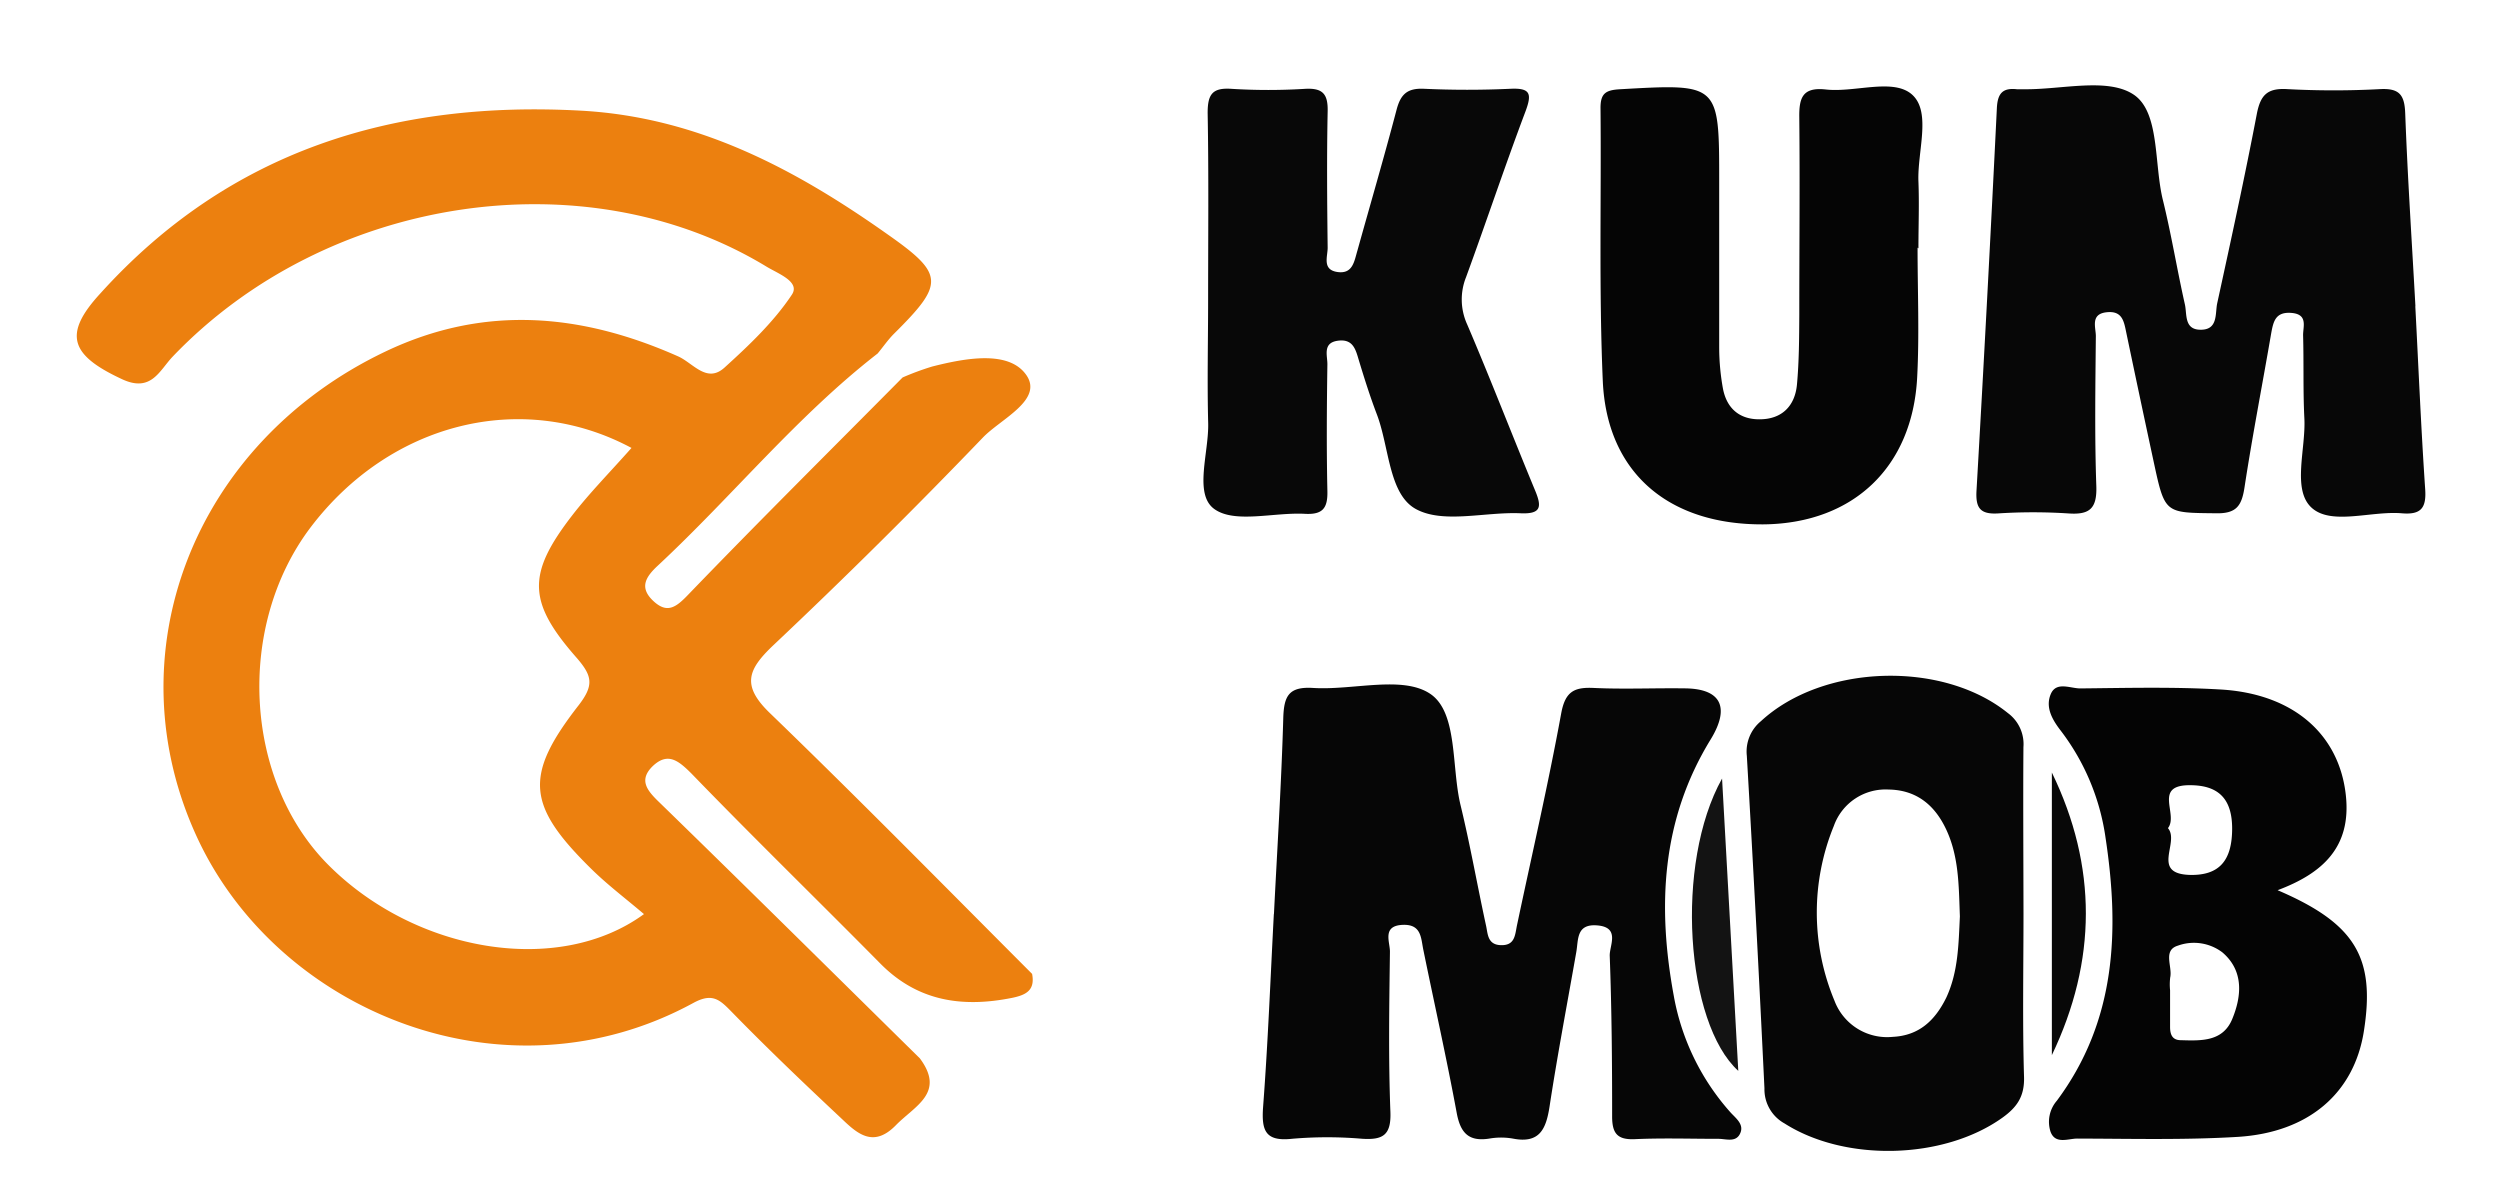 <svg id="Layer_1" data-name="Layer 1" xmlns="http://www.w3.org/2000/svg" viewBox="0 0 374.55 180"><defs><style>.cls-1{fill:#ec800f;}.cls-2{fill:#060606;}.cls-3{fill:#070707;}.cls-4{fill:#080808;}.cls-5{fill:#050505;}.cls-6{fill:#040404;}.cls-7{fill:#131313;}</style></defs><path class="cls-1" d="M137.81,158.56c3.85,5.17-.72,7.09-3.57,10-3.31,3.4-5.69,1.38-8-.82-5.58-5.23-11.12-10.51-16.48-16-1.83-1.86-2.92-3.1-5.88-1.48-28.13,15.33-62,1.43-74.21-24.5-13-27.65-.73-59.37,28.09-73.1,14.8-7.05,29.32-5.71,43.81.72,2.28,1,4.32,4.13,7,1.67,3.66-3.32,7.35-6.82,10.06-10.89,1.3-1.94-2-3.13-3.77-4.2-27.18-16.53-65.95-10.65-89,13.48-2,2.11-3.22,5.45-7.66,3.33C10.6,53.22,9.38,50.12,15,44,34.34,22.57,59,15,87.23,16.59c17.38,1,31.92,8.75,45.69,18.48,8.56,6,8.6,7.4,1.06,14.89-.92.91-1.66,2-2.49,3-12.11,9.4-21.75,21.36-32.9,31.75C96.74,86.42,95.74,88,97.84,90s3.44,1,5.26-.9c10.6-11,21.4-21.72,32.13-32.55a40.91,40.91,0,0,1,4.44-1.64c4.93-1.25,11.46-2.48,14.08,1.26s-3.8,6.58-6.49,9.38q-15.31,15.94-31.42,31.14c-3.81,3.62-4.78,6-.51,10.13,13.29,12.83,26.23,26,39.3,39.09.47,2.46-.91,3.16-3,3.59-7.43,1.49-14.11.54-19.71-5.11-9.41-9.52-19-18.86-28.31-28.48-2-2-3.59-3.27-5.86-1.09-2,2-.91,3.5.88,5.24C111.73,132.8,124.75,145.7,137.81,158.56ZM94.61,67.11C78.17,58.31,58.42,63.35,46.54,79c-11.2,14.8-10,37.79,2.57,50.5,13,13.12,34.46,16.87,47.37,7.45-2.74-2.33-5.49-4.4-7.92-6.8-9.62-9.47-10.1-13.94-1.85-24.51,2.31-3,2-4.38-.24-7C79,90.18,78.93,86,85.77,77.16,88.36,73.82,91.35,70.79,94.61,67.11Z"/><path class="cls-2" d="M190.86,137c.49-9.81,1.12-19.62,1.4-29.43.1-3.31.83-4.73,4.48-4.5,6,.37,13.4-1.91,17.55.89s3.14,11,4.54,16.71c1.45,6,2.5,12,3.82,18.06.26,1.18.21,2.77,2.13,2.87,2.21.11,2.19-1.51,2.5-3,2.23-10.57,4.68-21.11,6.62-31.73.61-3.32,2-3.94,4.9-3.8,4.49.21,9,0,13.49.06,5.48,0,7,2.74,4,7.65-7.42,12.09-8,25.11-5.5,38.55a35.62,35.62,0,0,0,8.42,17.27c.84.95,2.23,1.88,1.43,3.35-.67,1.23-2.12.66-3.22.67-4.17,0-8.34-.14-12.49.05-2.68.12-3.41-.92-3.4-3.46,0-8-.06-16-.36-24-.06-1.53,1.64-4.31-1.92-4.57-3.12-.23-2.76,2.16-3.09,4-1.35,7.7-2.82,15.38-4,23.11-.52,3.4-1.49,5.63-5.52,4.83a10.22,10.22,0,0,0-3.49,0c-3.1.49-4.35-.82-4.91-3.87-1.51-8.17-3.34-16.29-5-24.43-.36-1.75-.28-3.79-3-3.72-3.22.09-2,2.52-2,4-.1,8-.24,16,.07,24,.14,3.51-1.12,4.25-4.23,4.05a61.12,61.12,0,0,0-10.48,0c-4.07.45-4.62-1.26-4.36-4.81.73-9.62,1.1-19.28,1.61-28.92Z"/><path class="cls-3" d="M361.86,45.86c.48,9.14.86,18.28,1.48,27.41.2,2.86-.63,3.88-3.52,3.63-4.61-.38-10.57,1.86-13.51-.85s-.83-8.79-1.07-13.38c-.21-4.15-.07-8.32-.19-12.48,0-1.29.75-3.12-1.77-3.31-2.37-.18-2.68,1.29-3,3-1.32,7.7-2.82,15.37-4,23.09-.42,2.8-1.2,4-4.3,3.93-7.62-.09-7.63.1-9.29-7.6q-2.1-9.75-4.14-19.51c-.35-1.7-.61-3.29-3-3S314,49.07,314,50.35c-.07,7.48-.19,15,.07,22.46.12,3.39-1,4.35-4.23,4.11a81.44,81.44,0,0,0-10.48,0c-2.69.16-3.39-.81-3.24-3.42q1.65-28.65,3.05-57.31c.11-2.17.84-3.06,3-2.82.33,0,.67,0,1,0,5.64.09,12.63-1.82,16.53.83s3,10.36,4.35,15.8c1.27,5.16,2.12,10.42,3.29,15.61.33,1.45-.13,3.74,2.27,3.79,2.76.07,2.23-2.45,2.58-4,2.05-9.41,4.11-18.83,5.92-28.3.54-2.81,1.53-3.92,4.52-3.75a130.2,130.2,0,0,0,14,0c2.87-.14,3.62.89,3.72,3.64.36,9.64,1,19.28,1.53,28.91Z"/><path class="cls-4" d="M181,44.87c0-9.32.1-18.63-.07-27.94,0-2.79.69-3.82,3.58-3.62a89.39,89.39,0,0,0,11,0c2.63-.15,3.46.74,3.4,3.36-.14,6.81-.08,13.64,0,20.45,0,1.32-.85,3.29,1.45,3.63s2.52-1.56,3-3.18c1.95-7,4-14,5.87-21.11.61-2.33,1.6-3.27,4.09-3.16,4.31.2,8.65.2,13,0,3-.14,3.2.78,2.23,3.39-3.1,8.22-5.88,16.57-8.9,24.82a9,9,0,0,0,.16,7.09c3.52,8.23,6.74,16.59,10.17,24.86,1,2.4,1,3.58-2.16,3.44-5.31-.24-11.6,1.61-15.7-.64S208.15,66.9,206.25,62c-1-2.63-1.85-5.33-2.66-8-.49-1.66-.88-3.27-3.17-2.95s-1.54,2.23-1.55,3.52c-.09,6.32-.14,12.64,0,19,.06,2.57-.7,3.56-3.38,3.41-4.64-.25-10.54,1.5-13.59-.74s-.78-8.4-.89-12.84C180.85,57.18,181,51,181,44.87Z"/><path class="cls-5" d="M287.29,37.1c0,6.49.28,13-.06,19.46-.71,13.46-9.59,21.81-22.89,22-14.3.14-23.61-7.7-24.21-21.5-.59-13.62-.21-27.28-.34-40.92,0-2.21.85-2.65,2.94-2.77,14.84-.84,14.84-.9,14.84,13.79,0,8.32,0,16.64,0,25a34.81,34.81,0,0,0,.54,5.94c.53,3,2.42,4.74,5.51,4.72,3.35,0,5.3-2,5.6-5.2.32-3.47.33-7,.35-10.47,0-9.81.1-19.63,0-29.45-.05-3,.43-4.69,4-4.29,4.42.48,10.23-1.8,13,.86s.67,8.5.85,12.94c.13,3.32,0,6.65,0,10Z"/><path class="cls-6" d="M341.23,133.37c11.67,5,14.67,10.11,12.92,21.15-1.46,9.22-8.23,15.16-18.93,15.81-8,.48-16,.27-24,.25-1.36,0-3.28.9-4-1a4.82,4.82,0,0,1,.93-4.66c8.93-12,9.42-25.55,7.28-39.56a34.3,34.3,0,0,0-6.71-15.92c-1.33-1.72-2.29-3.53-1.47-5.46s2.94-.83,4.44-.84c7-.07,14-.25,21,.16,11,.64,17.77,6.8,18.76,15.81C352.31,126.89,348,130.83,341.23,133.37Zm-16.11,15c0,1.82,0,3.65,0,5.47,0,1.09.29,2,1.61,2,3.05.09,6.29.24,7.7-3.16s1.78-7.23-1.48-10a7.06,7.06,0,0,0-6.67-1c-2.29.7-.78,3.14-1.14,4.76A8.79,8.79,0,0,0,325.12,148.35Zm-.31-24.29c1.79,2.12-2.64,6.83,3.29,7,4.41.1,6.31-2.16,6.32-6.93,0-4.23-1.82-6.48-6.21-6.51C322.47,117.55,326.42,122,324.81,124.06Z"/><path class="cls-2" d="M303.16,136.89c0,8.15-.16,16.31.08,24.45.09,2.93-1.07,4.56-3.25,6.12-8.81,6.29-23.54,6.65-32.64.85a5.83,5.83,0,0,1-3-5.24q-1.19-24.93-2.64-49.84a5.88,5.88,0,0,1,2.12-5.19c9.28-8.56,27.21-9.12,37-1.2a5.76,5.76,0,0,1,2.32,5.09C303.09,120.25,303.15,128.57,303.16,136.89Zm-9.53.4c-.18-4.64-.11-9.34-2.35-13.62-1.75-3.35-4.44-5.32-8.32-5.38a8.22,8.22,0,0,0-8.21,5.44,34.28,34.28,0,0,0,.1,26.22,8.43,8.43,0,0,0,8.74,5.39c3.93-.19,6.33-2.47,8-5.87C293.39,145.6,293.43,141.44,293.63,137.29Z"/><path class="cls-7" d="M258,116.64c.86,15.46,1.64,29.51,2.43,43.8C252.55,153.27,250.88,129.41,258,116.64Z"/><path class="cls-4" d="M307.41,115.74c6.83,14.07,6.75,28.22,0,42.34Z"/></svg>